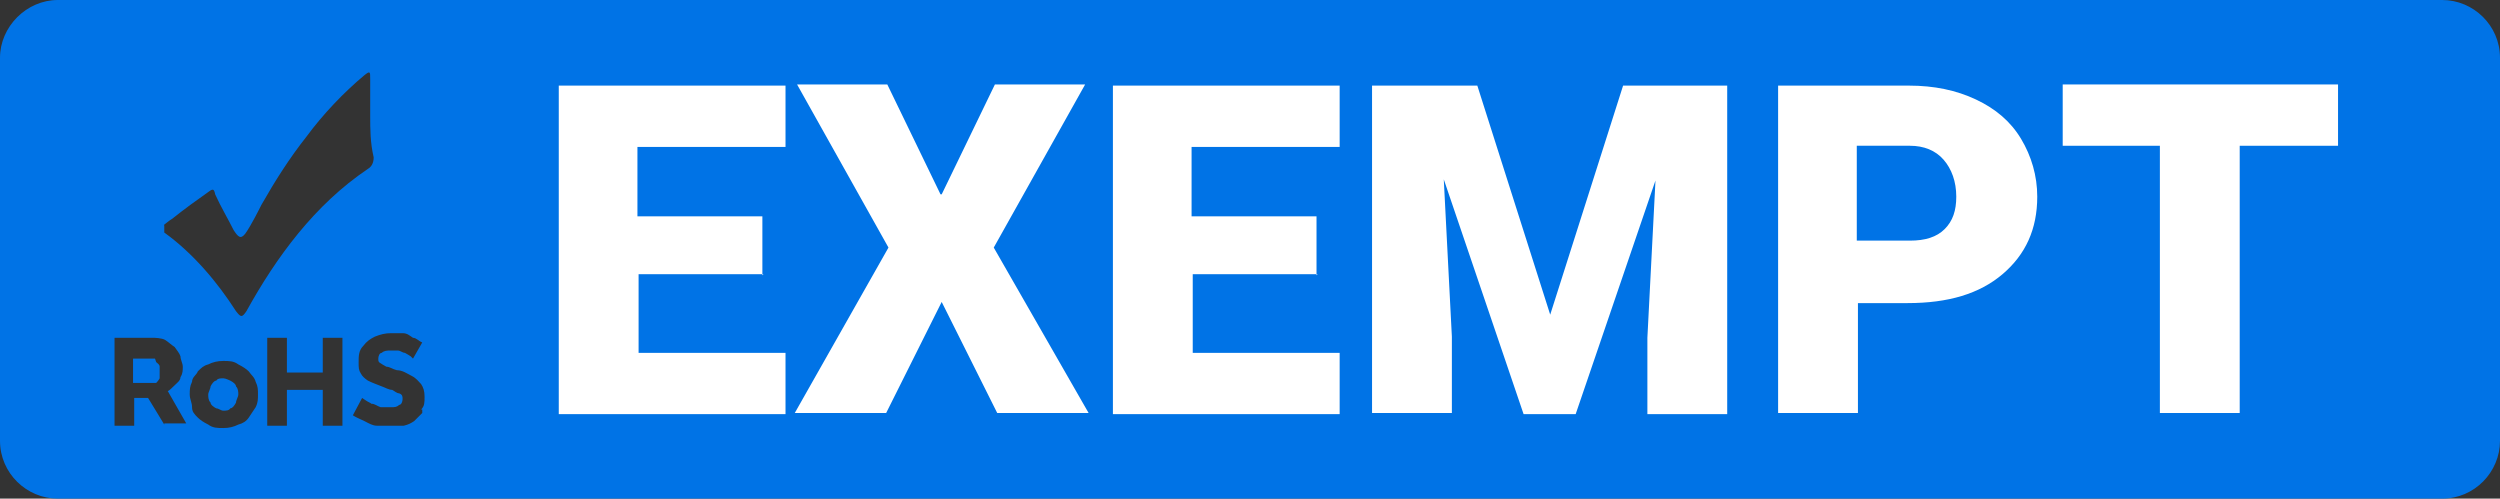 <?xml version="1.0" encoding="UTF-8"?><svg id="Layer_1" xmlns="http://www.w3.org/2000/svg" viewBox="0 0 21.61 4.31"><rect x="0" y="0" width="21.61" height="4.31" fill="#333333" stroke="none"/><defs><style>.cls-1{fill:none;}.cls-2{fill:orange;}.cls-3{fill:#fff;}.cls-4{fill:#0073e6;}</style></defs><path class="cls-4" d="M1.99,3.29s-.04-.02-.06-.02-.05,0-.06.02c-.02,0-.04.03-.05.05,0,.02-.02.05-.02.07s0,.05.02.07c0,.02.03.04.05.05.02,0,.04.02.06.02s.05,0,.06-.02c.02,0,.04-.03.05-.05,0-.02.02-.05.02-.07s0-.05-.02-.07c0-.02-.03-.04-.05-.05Z"/><path class="cls-2" d="M12.33,1.68h-.36v.65h.36c.11,0,.19-.03.24-.08.06-.05.08-.13.08-.22,0-.11-.03-.19-.09-.25s-.13-.09-.23-.1Z"/><path class="cls-2" d="M7.39,1.66c-.27,0-.42.2-.43.61v.17c0,.22.04.39.11.51.07.12.18.18.33.18s.24-.06.32-.17c.07-.12.11-.28.11-.5v-.1c0-.22-.04-.39-.11-.51s-.18-.17-.32-.17v-.02Z"/><polygon class="cls-2" points="16.82 2.68 17.31 2.68 17.06 1.9 16.82 2.68"/><path class="cls-4" d="M1.34,3.1s-.03,0-.04,0h-.15v.21h.16s.03,0,.04,0c0,0,.02-.02.03-.04,0-.02,0-.04,0-.05s0-.04,0-.05c0-.02-.02-.03-.03-.04h0Z"/><path class="cls-1" d="M2.04,2.67c.05.05.05.06.09,0,.26-.48.59-.93,1.05-1.23q.05-.03.05-.1c-.02-.13-.03-.24-.03-.37v-.31c0-.05,0-.06-.05-.03-.18.15-.35.34-.5.53-.14.19-.27.38-.39.59-.03.05-.1.18-.14.25-.04.05-.06.04-.1-.03-.05-.1-.11-.2-.16-.31-.02-.05-.03-.05-.06-.02-.1.07-.21.15-.31.23-.02.02-.07.06-.07.06v-.02s-.05.04,0,.06c.25.17.46.42.62.68Z"/><path class="cls-1" d="M2.14,3.22s-.05-.05-.09-.06c-.04-.03-.08-.03-.13-.03s-.09,0-.13.03c-.04.02-.06.04-.09.06-.02.03-.05.05-.05.09-.02.04-.02.07-.02.11s0,.07.02.11c0,.04.03.06.05.09.02.03.05.05.09.06.04.03.08.03.13.03s.09,0,.13-.03c.04-.02.06-.04.09-.06s.06-.09.06-.09c.02-.04.02-.07.02-.11s0-.07-.02-.11c-.02-.04-.05-.06-.06-.09Z"/><path class="cls-1" d="M1.51,3.34s.04-.05.05-.07c.02-.03.02-.06.02-.09s0-.06-.02-.09c-.02-.03-.04-.05-.05-.08-.03-.03-.05-.05-.08-.06-.03-.02-.1-.02-.1-.02h-.34v.76h.17v-.24h.12l.14.24h0s.19,0,.19,0l-.16-.28s.05-.04.06-.05Z"/><polygon class="cls-1" points="2.79 3.22 2.49 3.22 2.49 2.93 2.31 2.93 2.31 3.68 2.49 3.68 2.49 3.38 2.79 3.38 2.79 3.68 2.96 3.68 2.96 2.93 2.79 2.93 2.79 3.22"/><path class="cls-1" d="M3.57,3.25s-.08-.04-.13-.05c-.04,0-.06-.03-.09-.03-.03,0-.05-.02-.05-.03-.02,0-.02-.02-.02-.04s0-.04.03-.05c.02-.02.05-.02.07-.02s.05,0,.07,0,.05.02.06.02c.02,0,.04.03.05.03,0,0,.02.02.02.02l.08-.14s-.05-.03-.08-.04c-.03-.02-.05-.04-.09-.04-.03,0-.06,0-.1,0-.05,0-.1,0-.14.03-.04.02-.07.05-.1.08-.03.04-.04.08-.04.14,0,.05,0,.07.02.1,0,.03.04.05.06.06.04.02.07.03.12.05.03,0,.06.03.09.03.03,0,.05.02.06.03.03,0,.03.03.03.05s0,.04-.03.05c-.02.02-.05.02-.07.02-.04,0-.06,0-.09,0-.04,0-.05-.02-.08-.03-.02,0-.04-.02-.05-.03s-.03-.02-.03-.02l-.08.15s.06.04.1.05.07.04.11.04c.05,0,.08,0,.12,0s.07,0,.11,0c.04,0,.06-.02.09-.04.03-.02.06-.07.06-.07v-.03s.04-.06.04-.11,0-.08-.03-.11c-.02-.03-.05-.05-.08-.07Z"/><path class="cls-4" d="M21.11,0H.5C.23,0,0,.23,0,.5v3.31c0,.28.23.5.5.5h20.61c.28,0,.5-.23.5-.5V.5c0-.28-.23-.5-.5-.5ZM1.41,1.93v.02s.06-.05.08-.06c.1-.08.21-.16.31-.23.04-.03.05-.03.06.02.05.11.11.21.16.31.04.06.06.08.1.03.05-.07.12-.21.14-.25.12-.21.24-.4.39-.59.14-.19.32-.38.5-.53.05-.04.05-.03.05.03v.31c0,.13,0,.24.03.37q0,.07-.05.1c-.46.31-.79.76-1.05,1.23-.04.06-.05.05-.09,0-.16-.25-.37-.5-.62-.68t0-.06ZM1.42,3.67h0s-.14-.23-.14-.23h-.12v.24h-.17v-.76h.34s.07,0,.1.02c.03.02.05.04.08.06.02.03.04.05.05.08,0,.03.02.06.02.09s0,.06-.02.09c0,.03-.03.05-.05.07s-.05.05-.06.05l.16.28h-.19ZM2.21,3.52s-.04.06-.06.09-.05.05-.09.06c-.04.02-.08.03-.13.03s-.09,0-.13-.03c-.04-.02-.07-.04-.09-.06-.03-.03-.05-.05-.05-.09,0-.04-.02-.07-.02-.11s0-.07.02-.11c0-.04.04-.06.05-.09.03-.03.05-.05.09-.06.04-.02.08-.03.13-.03s.09,0,.13.03c.04.02.07.04.09.06.02.03.05.05.06.09.02.04.02.07.02.11s0,.07-.02.11ZM2.96,3.68h-.17v-.31h-.31v.31h-.17v-.76h.17v.3h.31v-.3h.17v.76ZM3.65,3.54v.03s-.05.05-.07.07c-.03.02-.05.03-.09.04-.04,0-.07,0-.11,0s-.07,0-.12,0c-.04,0-.07-.02-.11-.04s-.07-.03-.1-.05l.08-.15s0,0,.03.02.04.02.05.03c.03,0,.05.02.08.03.03,0,.05,0,.09,0,.03,0,.05,0,.07-.02.02,0,.03-.03.03-.05s0-.04-.03-.05c-.02,0-.04-.02-.06-.03-.03,0-.06-.02-.09-.03-.05-.02-.08-.03-.12-.05-.03-.02-.05-.04-.06-.06-.02-.03-.02-.05-.02-.1,0-.05,0-.1.04-.14.03-.04.06-.06.1-.08.05-.02.09-.03.14-.03.04,0,.07,0,.1,0,.04,0,.06.02.09.04.03,0,.05.03.08.04l-.08.14s0,0-.02-.02c0,0-.03-.02-.05-.03-.02,0-.04-.02-.06-.02s-.05,0-.07,0-.05,0-.07.02c-.02,0-.03.03-.03.05s0,.03.02.04c0,0,.03.02.05.03.03,0,.05.02.09.03.05,0,.09.03.13.05.04.02.06.05.08.07.02.03.03.06.03.11s0,.08-.03.11Z"/><path class="cls-3" d="M6.6,2.37h-1.08v.68h1.27v.53h-1.96V.74h1.96v.53h-1.28v.6h1.08v.51Z"/><path class="cls-3" d="M8.14,1.68l.46-.95h.78l-.79,1.41.82,1.43h-.79l-.48-.96-.48.96h-.79l.81-1.43-.79-1.41h.78l.46.95Z"/><path class="cls-3" d="M11.39,2.37h-1.08v.68h1.27v.53h-1.96V.74h1.96v.53h-1.28v.6h1.08v.51Z"/><path class="cls-3" d="M12.77.74l.63,1.98.63-1.98h.9v2.84h-.69v-.66l.07-1.36-.69,2.02h-.45l-.69-2.03.07,1.36v.66h-.69V.74h.9Z"/><path class="cls-3" d="M16.06,2.61v.96h-.69V.74h1.13c.22,0,.41.04.58.12s.3.19.39.34.14.32.14.5c0,.28-.1.5-.3.67s-.47.25-.82.25h-.44ZM16.06,2.08h.45c.13,0,.23-.03.3-.1s.1-.16.1-.28c0-.13-.04-.24-.11-.32s-.17-.12-.29-.12h-.46v.82Z"/><path class="cls-3" d="M20.21,1.26h-.85v2.31h-.69V1.26h-.84v-.53h2.38v.53Z"/></svg>